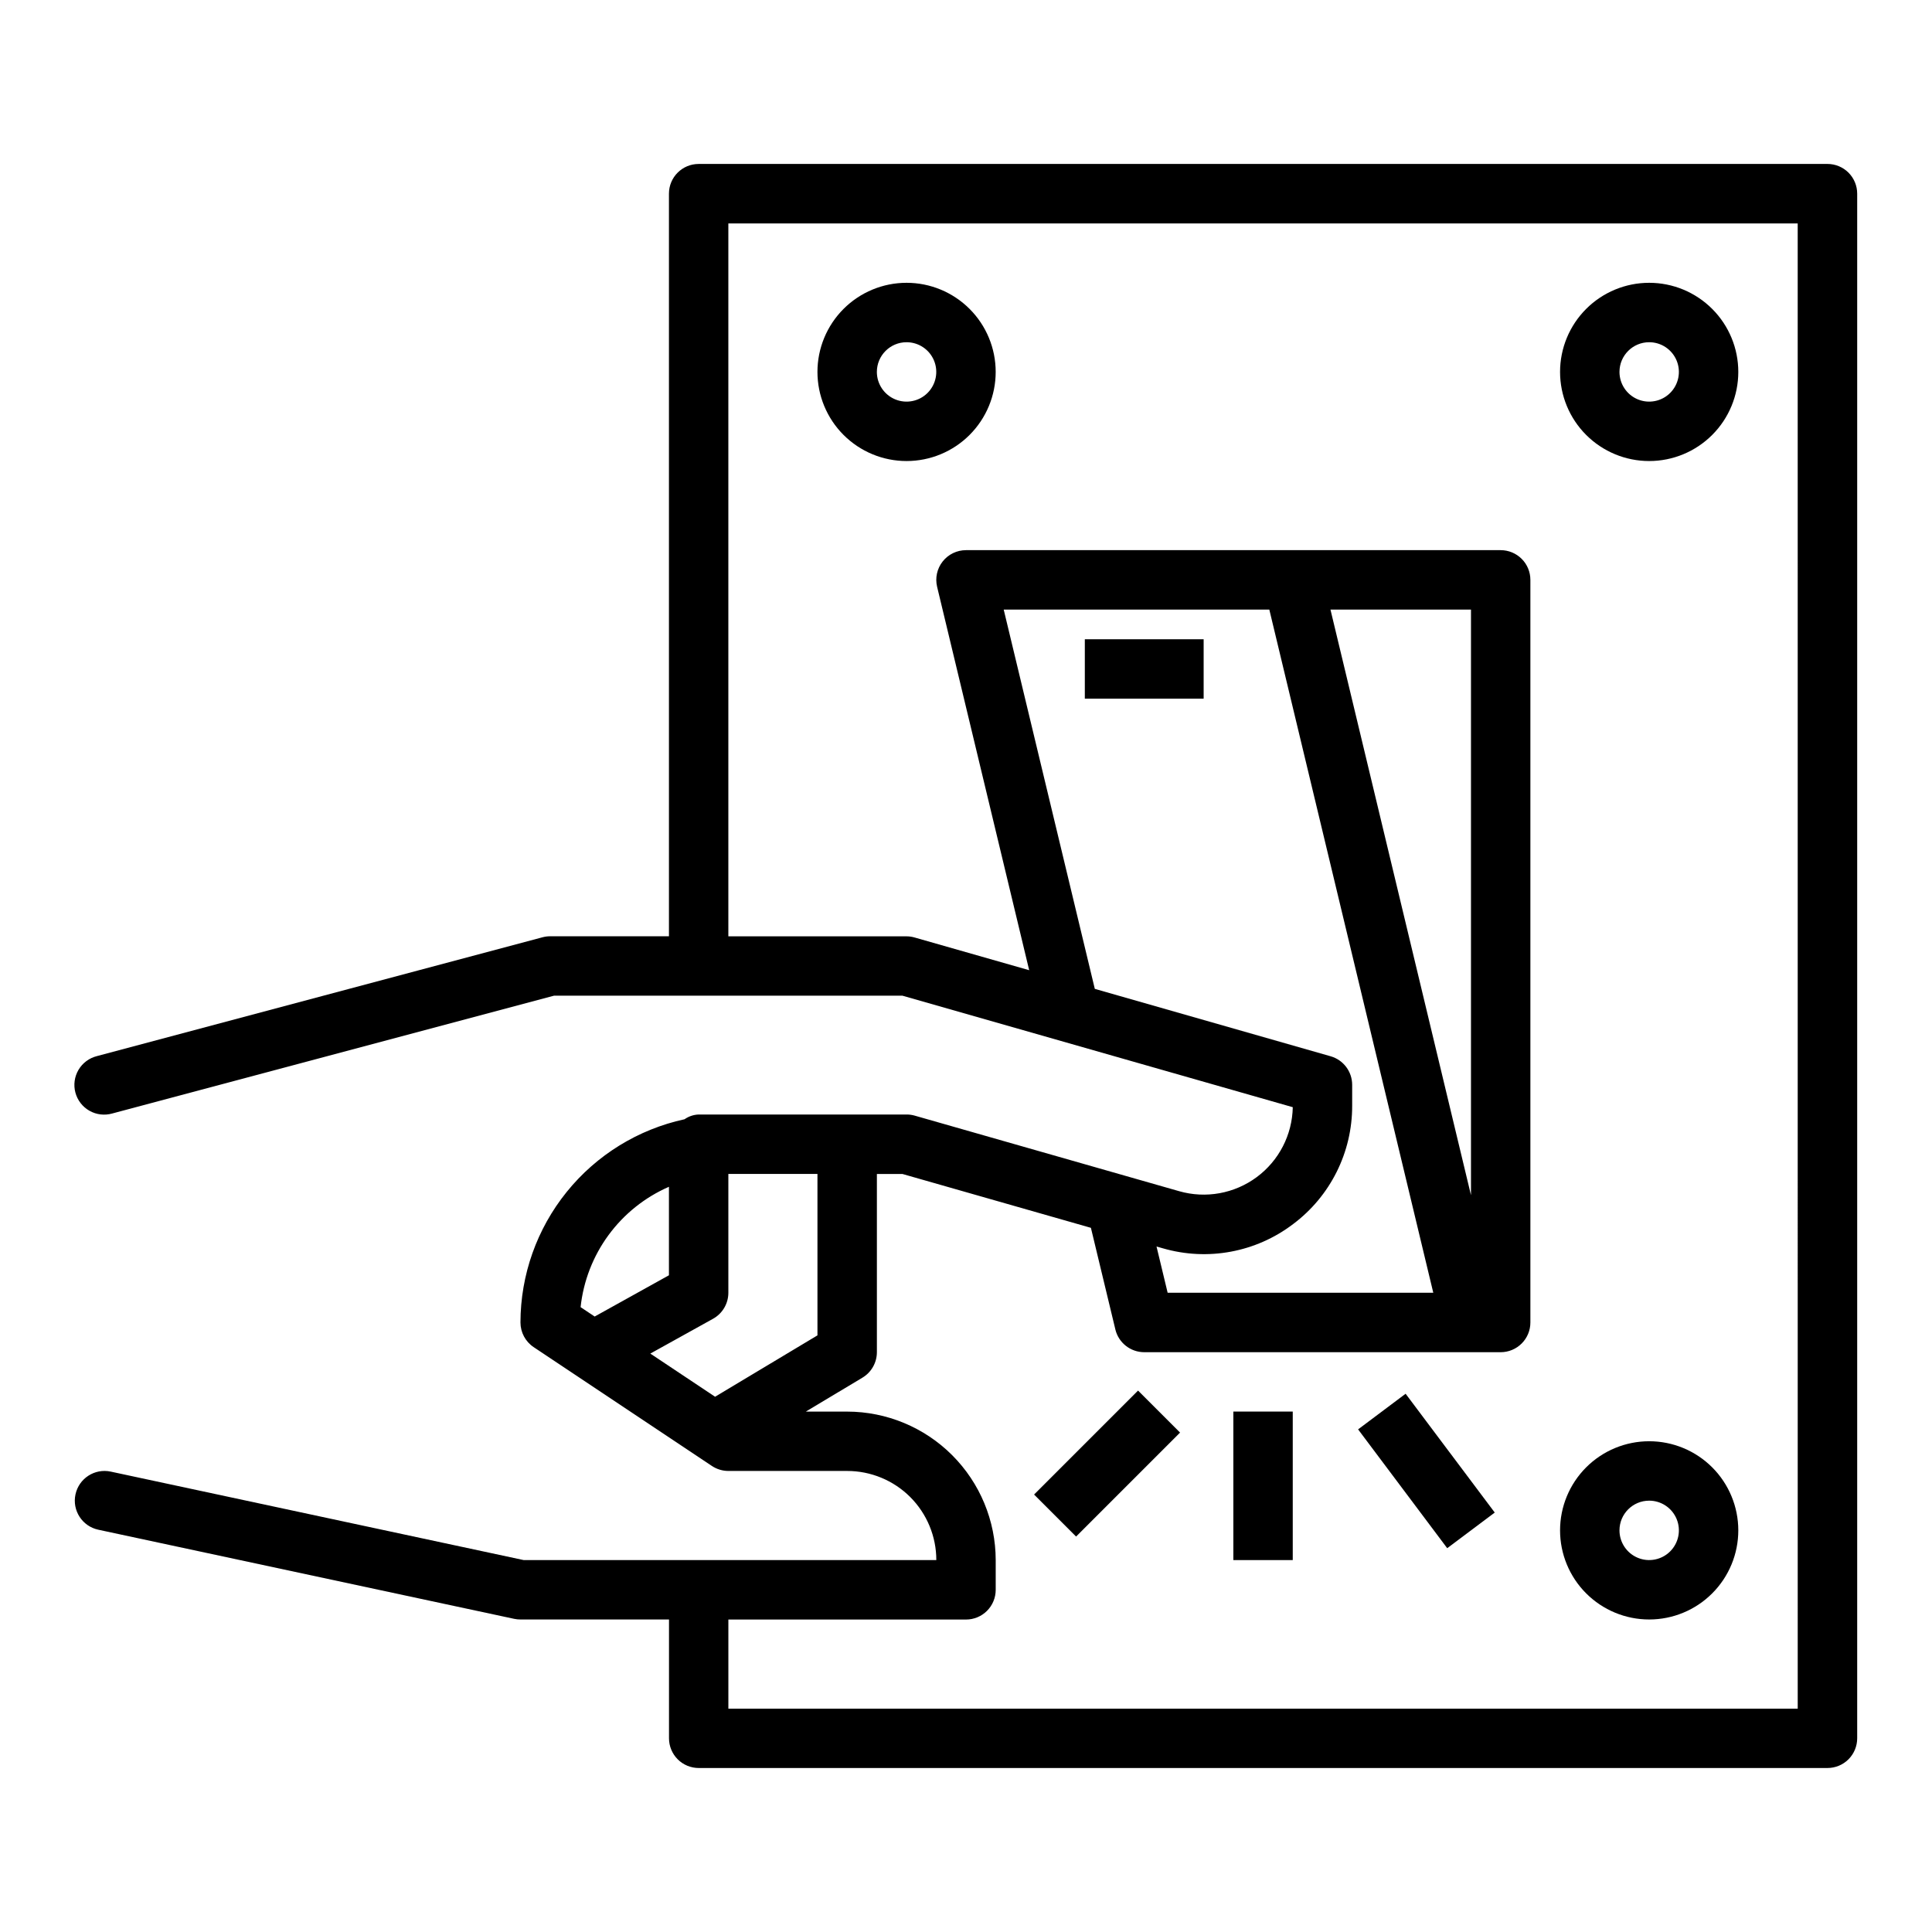 <?xml version="1.0" encoding="UTF-8"?>
<!-- The Best Svg Icon site in the world: iconSvg.co, Visit us! https://iconsvg.co -->
<svg fill="#000000" width="800px" height="800px" version="1.1" viewBox="144 144 512 512" xmlns="http://www.w3.org/2000/svg">
 <g>
  <path d="m628.29 187.45h-299.14c-4.348 0-7.871 3.523-7.871 7.871v196.8h-31.488c-0.684 0-1.367 0.09-2.031 0.27l-118.08 31.488h0.004c-2.047 0.512-3.805 1.82-4.879 3.641-1.07 1.816-1.367 3.988-0.824 6.027 0.547 2.039 1.887 3.773 3.723 4.816 1.836 1.043 4.012 1.301 6.043 0.723l117.08-31.219h92.332l103.44 29.551c-0.137 7.332-3.672 14.184-9.57 18.543-5.894 4.359-13.48 5.734-20.531 3.719l-70.062-20.02c-0.703-0.203-1.438-0.309-2.172-0.305h-55.105c-1.344 0.047-2.644 0.484-3.746 1.258-12.301 2.668-23.324 9.465-31.23 19.258-7.91 9.793-12.234 22-12.254 34.586 0 2.633 1.312 5.09 3.504 6.551l47.23 31.488c1.297 0.859 2.816 1.32 4.371 1.324h31.488c6.262 0 12.27 2.488 16.699 6.914 4.426 4.43 6.914 10.438 6.914 16.699h-109.37l-109.42-23.441c-4.254-0.91-8.438 1.801-9.344 6.055-0.91 4.25 1.801 8.434 6.051 9.344l110.21 23.617h0.004c0.547 0.117 1.105 0.176 1.668 0.172h39.359v31.488c0 2.086 0.832 4.09 2.305 5.566 1.477 1.477 3.481 2.305 5.566 2.305h299.14c2.086 0 4.09-0.828 5.566-2.305 1.473-1.477 2.305-3.481 2.305-5.566v-409.35c0-2.086-0.832-4.09-2.305-5.566-1.477-1.473-3.481-2.305-5.566-2.305zm-141.61 280.95c9.895-7.398 15.703-19.047 15.66-31.402v-5.508c-0.004-3.516-2.332-6.602-5.707-7.566l-62.496-17.863-24.145-100.52h70.391l43.453 181.05h-70.398l-2.945-12.25 1.668 0.473h0.004c11.871 3.449 24.676 1.07 34.516-6.414zm9.906-162.86h37.242v155.2zm-135.95 149.57v42.777l-27.133 16.266-17.16-11.438 16.625-9.227c2.504-1.391 4.055-4.027 4.055-6.891v-31.488zm-39.359 3.402v23.449l-19.68 10.934-3.731-2.488v0.004c0.738-6.91 3.293-13.504 7.406-19.105 4.113-5.602 9.633-10.016 16.004-12.793zm299.14 138.3h-283.39v-23.617h62.977c2.086 0 4.09-0.828 5.566-2.305 1.477-1.477 2.305-3.481 2.305-5.566v-7.875c-0.012-10.434-4.164-20.438-11.543-27.816s-17.383-11.531-27.816-11.543h-10.961l15.004-8.996c2.375-1.422 3.824-3.984 3.828-6.746v-47.234h6.769l49.949 14.273 6.481 26.93h-0.004c0.852 3.535 4.016 6.027 7.652 6.031h94.465c2.086 0 4.09-0.832 5.566-2.309 1.477-1.473 2.305-3.477 2.305-5.566v-196.8c0-2.09-0.828-4.094-2.305-5.566-1.477-1.477-3.481-2.309-5.566-2.309h-141.7c-2.41 0.004-4.688 1.105-6.18 3-1.492 1.891-2.035 4.363-1.473 6.707l24.402 101.61-30.332-8.66c-0.703-0.207-1.43-0.312-2.164-0.316h-47.23v-188.93h283.39z"/>
  <path d="m384.25 266.18c6.266 0 12.27-2.488 16.699-6.918 4.43-4.43 6.918-10.438 6.918-16.699 0-6.266-2.488-12.27-6.918-16.699s-10.434-6.918-16.699-6.918c-6.262 0-12.27 2.488-16.699 6.918-4.43 4.43-6.918 10.434-6.918 16.699 0 6.262 2.488 12.27 6.918 16.699 4.43 4.43 10.438 6.918 16.699 6.918zm0-31.488c3.184 0 6.055 1.918 7.273 4.859s0.543 6.324-1.707 8.578c-2.25 2.25-5.637 2.926-8.578 1.707-2.941-1.219-4.859-4.09-4.859-7.273 0-4.348 3.523-7.871 7.871-7.871z"/>
  <path d="m581.05 266.18c6.266 0 12.27-2.488 16.699-6.918 4.43-4.43 6.918-10.438 6.918-16.699 0-6.266-2.488-12.27-6.918-16.699-4.43-4.43-10.434-6.918-16.699-6.918-6.262 0-12.27 2.488-16.699 6.918-4.43 4.43-6.918 10.434-6.918 16.699 0 6.262 2.488 12.27 6.918 16.699 4.43 4.43 10.438 6.918 16.699 6.918zm0-31.488c3.184 0 6.055 1.918 7.273 4.859s0.543 6.324-1.707 8.578c-2.25 2.25-5.637 2.926-8.578 1.707-2.941-1.219-4.859-4.09-4.859-7.273 0-4.348 3.523-7.871 7.871-7.871z"/>
  <path d="m581.05 573.18c6.266 0 12.27-2.488 16.699-6.918 4.43-4.43 6.918-10.434 6.918-16.699 0-6.262-2.488-12.27-6.918-16.699-4.43-4.43-10.434-6.918-16.699-6.918-6.262 0-12.27 2.488-16.699 6.918-4.43 4.43-6.918 10.438-6.918 16.699 0 6.266 2.488 12.27 6.918 16.699 4.43 4.43 10.438 6.918 16.699 6.918zm0-31.488c3.184 0 6.055 1.918 7.273 4.859 1.219 2.941 0.543 6.328-1.707 8.578s-5.637 2.926-8.578 1.707c-2.941-1.219-4.859-4.09-4.859-7.273 0-4.348 3.523-7.871 7.871-7.871z"/>
  <path d="m470.85 518.08h15.742v39.359h-15.742z"/>
  <path d="m418.04 540.07 27.555-27.555 11.133 11.133-27.555 27.555z"/>
  <path d="m503.91 522.8 12.594-9.445 23.617 31.488-12.594 9.445z"/>
  <path d="m431.49 313.41h31.488v15.742h-31.488z"/>
 </g>
</svg>